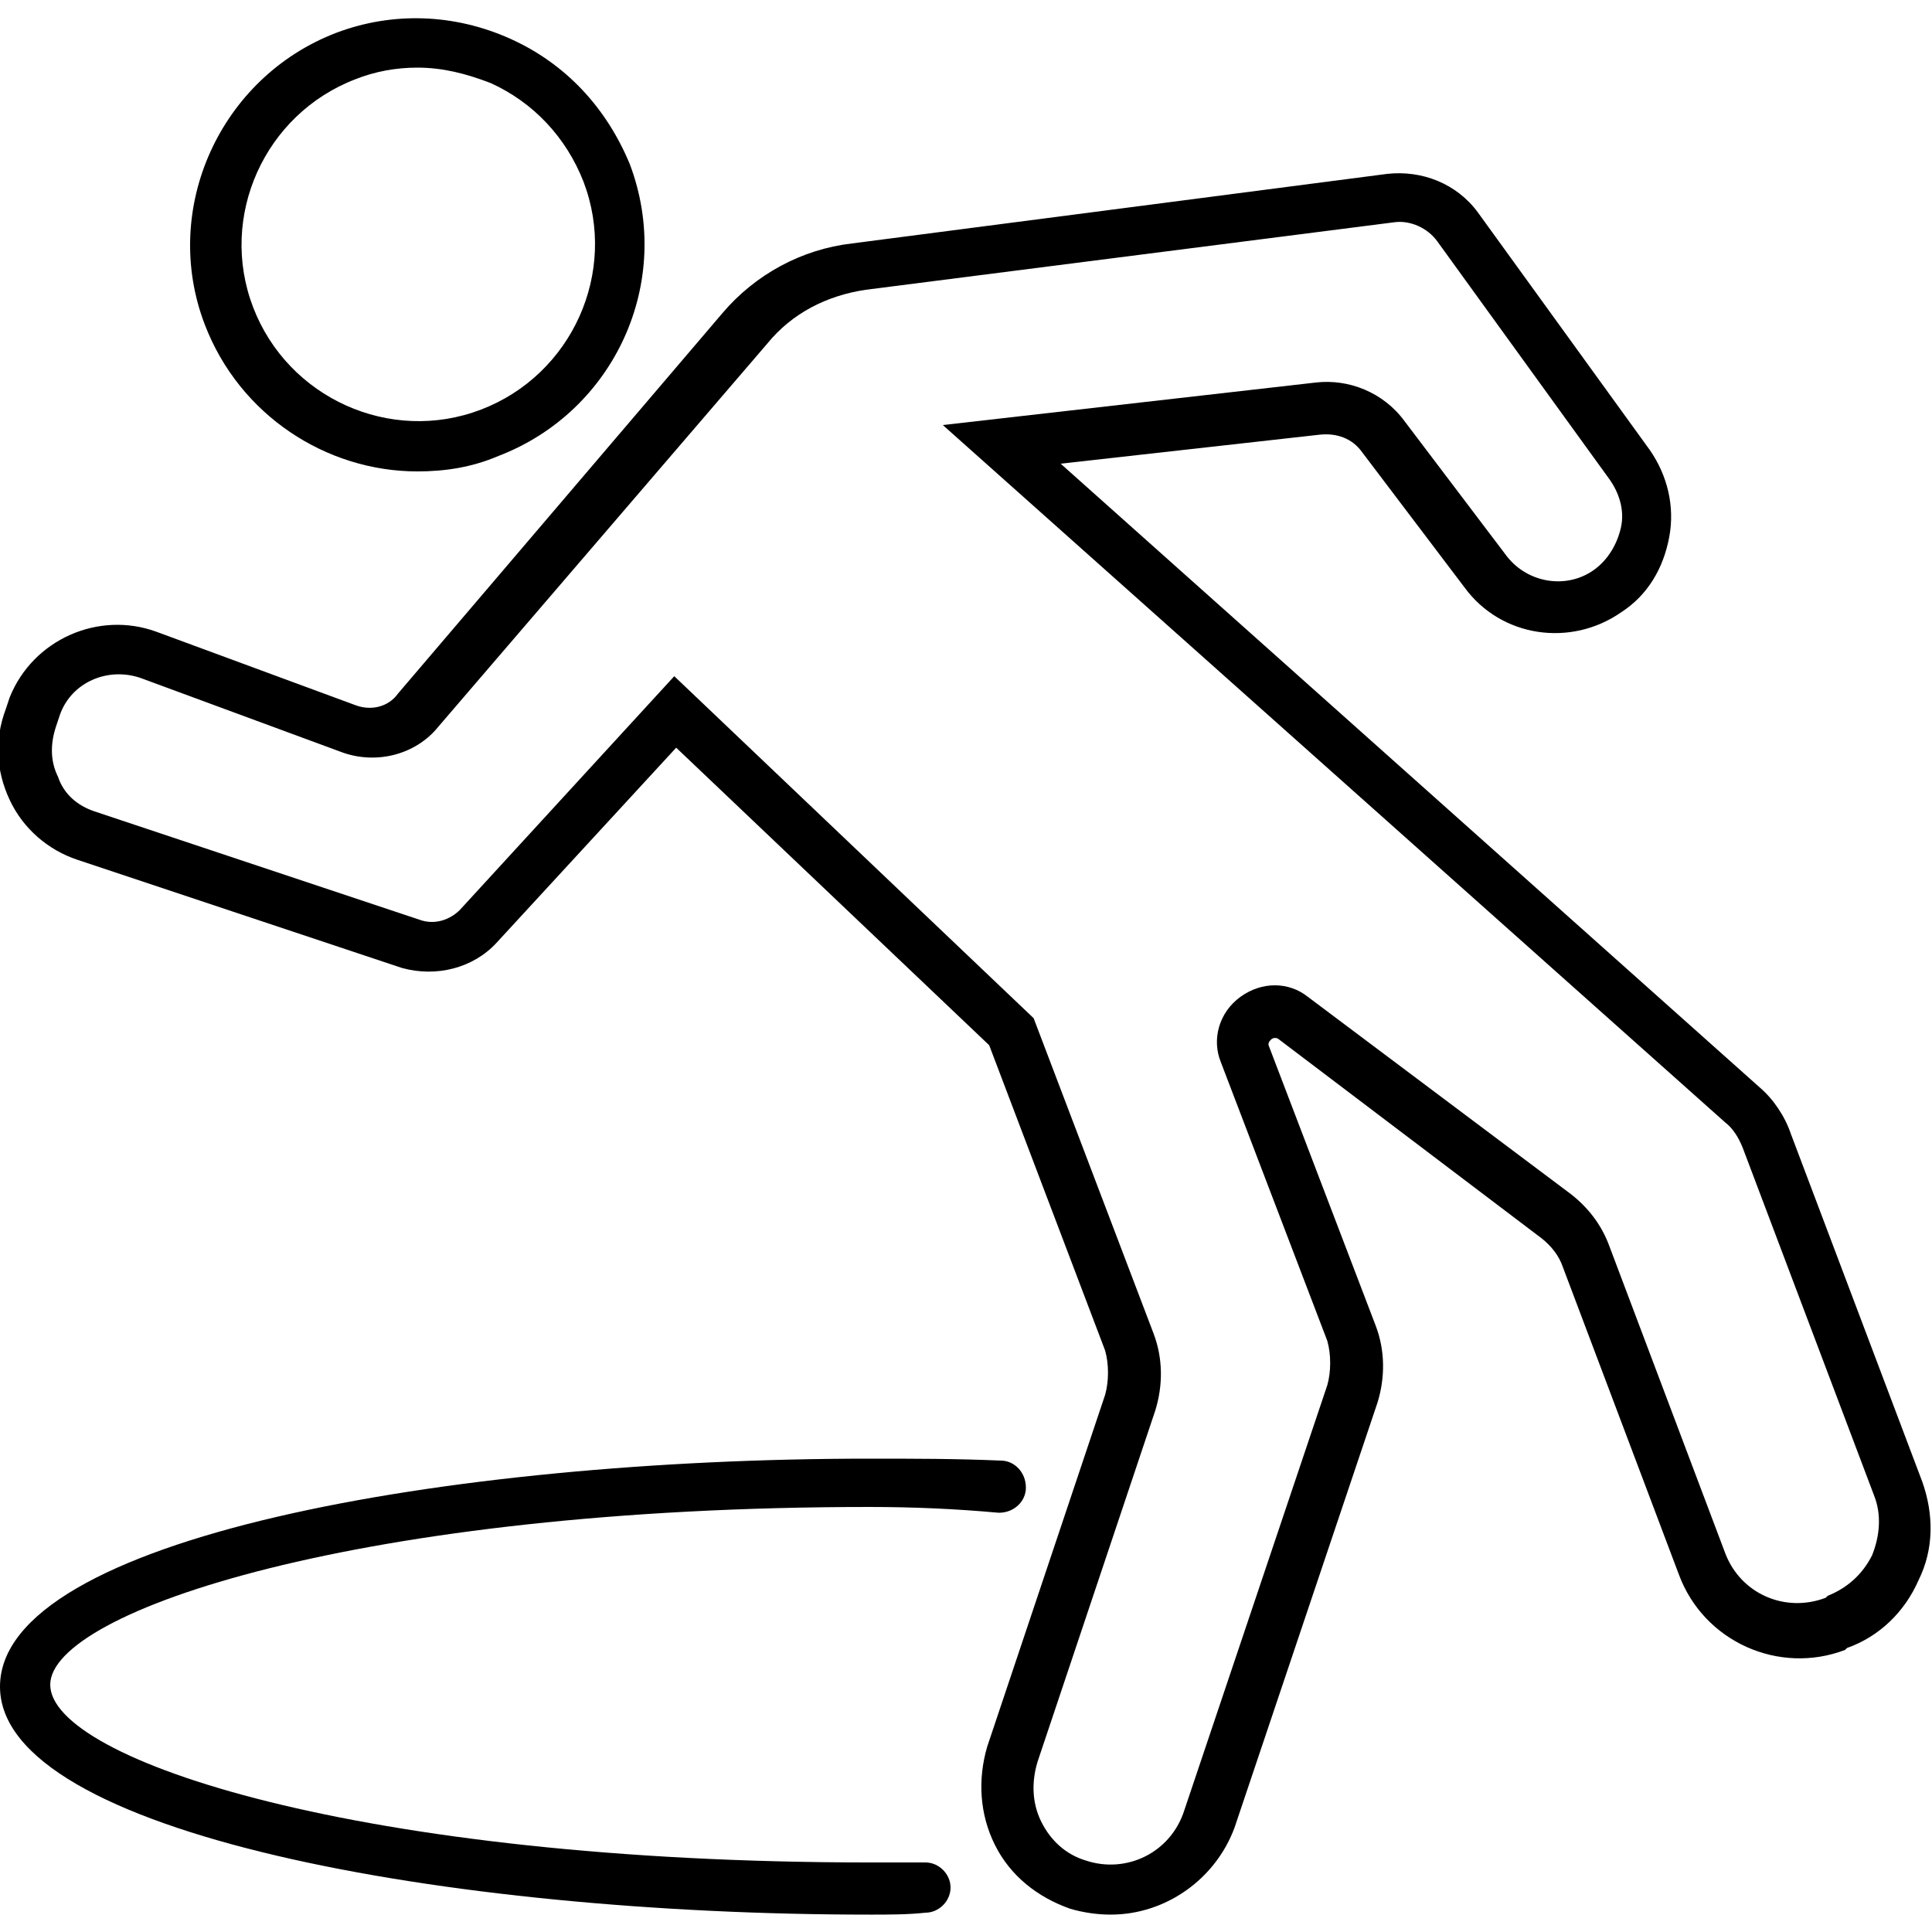 <?xml version="1.0" encoding="UTF-8"?>
<svg xmlns="http://www.w3.org/2000/svg" width="1200pt" height="1200pt" version="1.1" viewBox="0 0 1200 1200">
  <g>
    <path d="m259.2 292.8c-56.398 0-110.4-34.801-132-91.199-27.598-72 9.602-153.6 81.602-181.2 34.801-13.199 73.199-12 108 3.602s60 43.199 74.398 78c27.602 73.199-9.602 153.6-81.602 181.2-16.797 7.199-33.598 9.602-50.398 9.602zm0-250.8c-13.199 0-26.398 2.398-38.398 7.199-56.398 21.602-85.199 85.199-63.602 141.6 21.602 56.398 85.199 85.199 141.6 63.602 56.398-21.602 85.199-85.199 63.602-141.6-10.801-27.602-31.199-49.199-57.602-61.199-15.602-6-30-9.602-45.602-9.602z"></path>
    <path d="m690 1189.2c-8.398 0-16.801-1.199-25.199-3.602-20.398-7.199-37.199-20.398-46.801-39.602-9.602-19.199-10.801-40.801-4.801-61.199l73.199-218.4c2.398-8.398 2.398-19.199 0-27.602l-72-189.6-194.4-184.8-111.6 121.2c-14.398 15.602-37.199 21.602-58.801 15.602l-201.6-67.199c-18-6-33.602-19.199-42-37.199s-9.602-37.199-2.398-56.398l2.398-7.199c14.398-36 55.199-54 91.199-40.801l123.6 45.602c9.602 3.602 20.398 1.199 26.398-7.199l201.6-236.4c20.398-24 49.199-39.602 80.398-43.199l332.4-43.207c21.602-2.398 43.199 6 56.398 24l106.8 147.6c10.801 15.602 15.602 34.801 12 54-3.602 19.199-13.199 36-30 46.801-31.199 21.602-74.398 15.602-97.199-15.602l-63.602-84c-6-8.398-15.602-12-26.398-10.801l-160.8 18 434.4 387.6c8.398 7.199 15.602 18 19.199 28.801l81.602 216c7.199 20.398 7.199 42-2.398 61.199-8.398 19.199-24 34.801-44.398 42l-1.199 1.199c-40.801 15.602-87.602-4.801-103.2-46.801l-72-190.8c-2.398-7.199-7.199-13.199-13.199-18l-163.21-123.6c-1.199-1.199-3.602-1.199-4.801 0-1.199 1.199-2.398 2.398-1.199 4.801l66 172.8c6 15.602 6 32.398 1.199 48l-88.801 264c-11.996 32.398-43.195 53.996-76.797 53.996zm-271.2-769.2 223.2 212.4 74.398 195.6c6 15.602 6 32.398 1.199 48l-73.199 218.4c-3.602 12-3.602 25.199 2.398 37.199s15.602 20.398 27.602 24c25.199 8.398 52.801-4.801 61.199-31.199l88.801-264c2.398-8.398 2.398-19.199 0-27.602l-66-172.8c-6-14.398-1.199-31.199 12-40.801 13.199-9.602 30-9.602 42 0l163.2 122.4c10.801 8.398 19.199 19.199 24 32.398l72 190.8c9.602 25.199 37.199 37.199 62.398 27.602l1.199-1.199c12-4.801 21.602-13.199 27.602-25.199 4.801-12 6-25.199 1.199-37.199l-81.602-216c-2.398-6-6-12-10.801-15.602l-485.99-433.2 231.6-26.398c20.398-2.398 42 6 55.199 24l63.602 84c13.199 16.801 37.199 20.398 54 8.398 8.398-6 14.398-15.602 16.801-26.398 2.398-10.801-1.199-21.602-7.199-30l-106.8-147.6c-6-8.398-16.801-13.199-26.398-12l-328.8 42c-24 3.602-45.602 14.398-61.199 33.602l-204.01 237.6c-14.398 18-39.602 24-61.199 15.602l-123.6-45.602c-20.398-7.199-43.199 2.398-50.398 22.801l-2.398 7.199c-3.602 10.801-3.602 21.602 1.199 31.199 3.598 10.801 11.996 18 22.797 21.602l201.6 67.199c9.602 3.602 19.199 0 25.199-6z"></path>
    <path d="m540 1189.2c-261.6 0-540-50.398-540-141.6 0-92.398 278.4-141.6 540-141.6 27.602 0 54 0 81.602 1.199 8.398 0 15.602 7.199 15.602 16.801 0 8.398-7.199 15.602-16.801 15.602-26.402-2.398-52.801-3.598-80.402-3.598-315.6 0-508.8 64.801-508.8 110.4 0 46.801 193.2 110.4 508.8 110.4h34.801c8.398 0 15.602 7.199 15.602 15.602 0 8.398-7.199 15.602-15.602 15.602-10.801 1.199-22.801 1.199-34.801 1.199z"></path>
  </g>
</svg>
